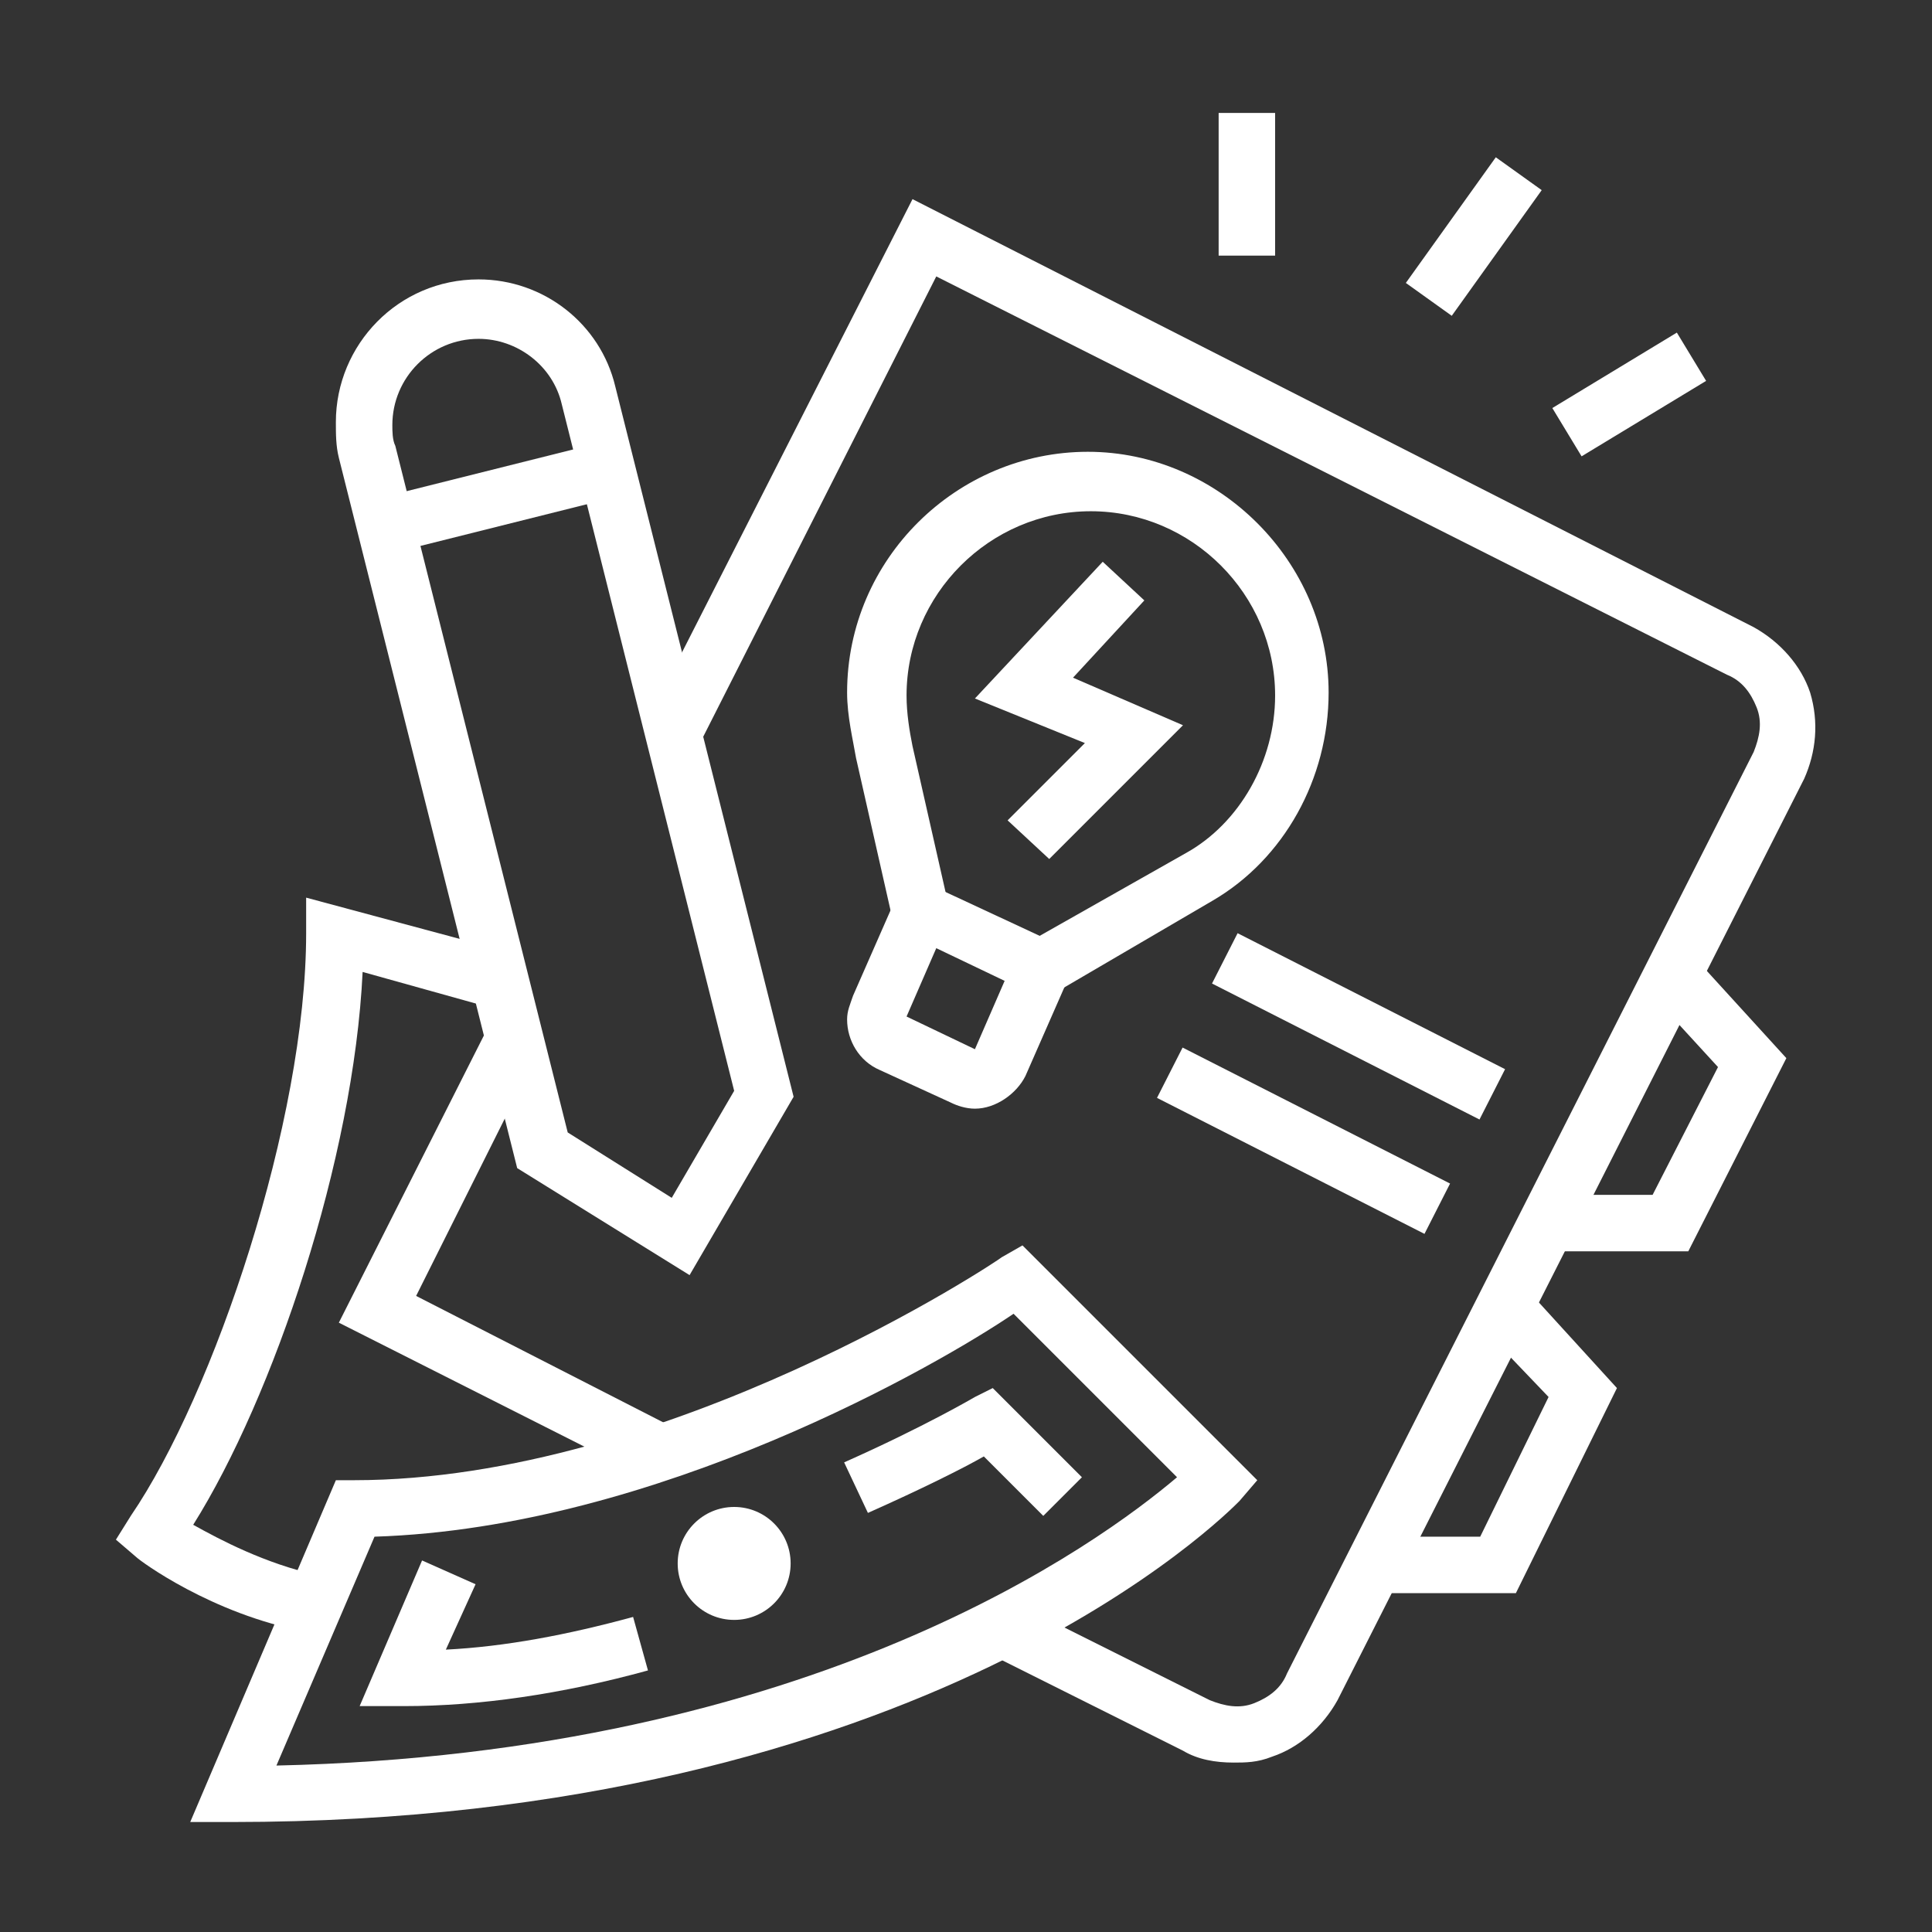 <?xml version="1.0" encoding="utf-8"?>
<!-- Generator: Adobe Illustrator 24.1.0, SVG Export Plug-In . SVG Version: 6.00 Build 0)  -->
<svg version="1.1" id="Layer_1" xmlns="http://www.w3.org/2000/svg" xmlns:xlink="http://www.w3.org/1999/xlink" x="0px" y="0px"
	 width="65px" height="65px" viewBox="0 0 65 65" style="enable-background:new 0 0 65 65;" xml:space="preserve">
<rect x="0" y="0" width="65" height="65" fill="#333333" stroke="none"/>
<style type="text/css">
	.st0{fill:#FFFFFF;}
	.st1{display:none;}
	.st2{display:inline;fill:#FFFFFF;}
</style>
<g>
	<path class="st0" d="M41.5,59.3c-0.6,0-1.2-0.1-1.7-0.4l-6.6-3.3l0.9-1.7l6.6,3.3c0.5,0.2,1,0.3,1.5,0.1c0.5-0.2,0.9-0.5,1.1-1
		l15.7-31c0.2-0.5,0.3-1,0.1-1.5c-0.2-0.5-0.5-0.9-1-1.1L31.5,9.3l-8,15.8l-1.7-0.9l8.9-17.5L59,21.1c0.9,0.5,1.6,1.3,1.9,2.2
		c0.3,1,0.2,2-0.2,2.9l-15.7,31c-0.5,0.9-1.3,1.6-2.2,1.9C42.3,59.3,41.9,59.3,41.5,59.3z"/>
	<polygon class="st0" points="21.7,49.7 11.4,44.5 16.4,34.6 18.1,35.4 14,43.6 22.6,48 	"/>
	
		<rect x="42.9" y="33.3" transform="matrix(0.453 -0.891 0.891 0.453 -10.178 60.076)" class="st0" width="1.9" height="10.1"/>
	<rect x="44.8" y="29.4" transform="matrix(0.453 -0.891 0.891 0.453 -5.713 59.688)" class="st0" width="1.9" height="10.1"/>
	<polygon class="st0" points="51,53.6 46.2,53.6 46.2,51.7 49.8,51.7 52.1,47 49.9,44.7 51.3,43.3 54.4,46.7 	"/>
	<polygon class="st0" points="56.8,42.1 52.1,42.1 52.1,40.2 55.6,40.2 57.8,35.9 55.6,33.5 57,32.2 60.1,35.6 	"/>
	<path class="st0" d="M7.8,61.3H6.4l4.9-11.5h0.6c10.6,0,21.7-7.4,21.8-7.5l0.7-0.4l7.9,7.9l-0.6,0.7C41.3,50.9,31.1,61.3,7.8,61.3z
		 M12.6,51.7l-3.3,7.7C27.4,59,37,51.9,39.6,49.7l-5.5-5.5C31.6,45.9,22.1,51.4,12.6,51.7z"/>
	<path class="st0" d="M35.1,51l-2-2c-0.7,0.4-2.1,1.1-3.9,1.9l-0.8-1.7c2.7-1.2,4.4-2.2,4.4-2.2l0.6-0.3l3,3L35.1,51z"/>
	<path class="st0" d="M13.6,57.4h-1.5l2.1-4.9l1.8,0.8l-1,2.2c2-0.1,4.1-0.5,6.3-1.1l0.5,1.8C18.9,57,16.1,57.4,13.6,57.4z"/>
	<circle class="st0" cx="24.7" cy="52.6" r="1.9"/>
	<polygon class="st0" points="35.3,28.9 33.9,27.6 36.5,25 32.8,23.5 37.1,18.9 38.5,20.2 36.1,22.8 39.8,24.4 	"/>
	<path class="st0" d="M23.2,42.9l-5.8-3.6l-0.1-0.4l-5.9-23.5c-0.1-0.4-0.1-0.8-0.1-1.2c0-2.6,2.1-4.8,4.8-4.8
		c2.2,0,4.1,1.5,4.6,3.6v0l6,23.9L23.2,42.9z M19.1,38.1l3.5,2.2l2.1-3.6l-5.8-23.1v0c-0.3-1.3-1.5-2.2-2.8-2.2
		c-1.6,0-2.9,1.3-2.9,2.9c0,0.2,0,0.5,0.1,0.7L19.1,38.1z"/>
	<rect x="12.8" y="15.8" transform="matrix(0.97 -0.243 0.243 0.97 -3.568 4.558)" class="st0" width="7.7" height="1.9"/>
	<path class="st0" d="M10.3,54.9c-3.2-0.6-5.6-2.4-5.7-2.5l-0.7-0.6l0.5-0.8c2.8-4.1,5.9-13.3,5.9-19.6v-1.2l6.7,1.8l-0.5,1.9
		l-4.3-1.2c-0.3,6.3-3,14.3-5.7,18.6c0.9,0.5,2.4,1.3,4.2,1.7L10.3,54.9z"/>
	<rect x="41" y="3.8" class="st0" width="1.9" height="4.8"/>
	<rect x="47" y="7" transform="matrix(0.582 -0.813 0.813 0.582 14.253 43.656)" class="st0" width="5.2" height="1.9"/>
	<rect x="52.4" y="12.3" transform="matrix(0.855 -0.518 0.518 0.855 1.053 30.355)" class="st0" width="4.9" height="1.9"/>
	<path class="st0" d="M32.8,37.3c-0.3,0-0.6-0.1-0.8-0.2L29.6,36c-0.7-0.3-1.1-1-1.1-1.7c0-0.3,0.1-0.5,0.2-0.8l1.8-4.1l5.8,2.7
		l-1.8,4.1C34.2,36.8,33.5,37.3,32.8,37.3z M31.5,31.9l-1,2.3l2.3,1.1l1-2.3L31.5,31.9z"/>
	<path class="st0" d="M35.5,33.4l-0.9-1.7l5.3-3c1.8-1,3-3.1,3-5.3c0-3.4-2.8-6.2-6.2-6.2c-3.4,0-6.2,2.8-6.2,6.2
		c0,0.6,0.1,1.2,0.2,1.7l1.2,5.3l-1.9,0.4l-1.2-5.3c-0.1-0.6-0.3-1.4-0.3-2.2c0-4.5,3.7-8.1,8.1-8.1s8.1,3.7,8.1,8.1
		c0,2.9-1.5,5.6-3.9,7L35.5,33.4z"/>
</g>
<g class="st1">
	<path class="st2" d="M15.6,24H4.3V9.4c0-3.1,2.5-5.6,5.6-5.6c3.1,0,5.6,2.5,5.6,5.6V24z M6.6,21.8h6.8V9.4C13.3,7.5,11.8,6,10,6
		C8.1,6,6.6,7.5,6.6,9.4V21.8z"/>
	<path class="st2" d="M60.7,61.3H13.3V22.9h2.3V59h42.8V9.4C58.4,7.5,56.9,6,55,6H10V3.8H55c3.1,0,5.6,2.5,5.6,5.6V61.3z"/>
	<rect x="7.7" y="39.8" class="st2" width="2.3" height="2.3"/>
	<rect x="7.7" y="44.3" class="st2" width="2.3" height="14.7"/>
	<path class="st2" d="M53.9,52.2H20.1v-7.9h33.8V52.2z M22.4,50h29.3v-3.4H22.4V50z"/>
	<rect x="49.4" y="31.9" class="st2" width="2.3" height="13.5"/>
	<rect x="22.4" y="31.9" class="st2" width="2.3" height="13.5"/>
	<rect x="44.9" y="31.9" class="st2" width="2.3" height="13.5"/>
	<rect x="26.9" y="31.9" class="st2" width="2.3" height="13.5"/>
	<polygon class="st2" points="41.5,45.5 39.3,45.5 39.3,38.7 34.8,38.7 34.8,45.5 32.5,45.5 32.5,36.4 41.5,36.4 	"/>
	<path class="st2" d="M53.9,33.1H20.1v-7.3L37,11.3l16.9,14.5V33.1z M22.4,30.8h29.3v-4L37,14.3L22.4,26.8V30.8z"/>
	<rect x="21.2" y="25.2" class="st2" width="9" height="2.3"/>
	<rect x="32.5" y="25.2" class="st2" width="20.3" height="2.3"/>
</g>
<g class="st1">
	<path class="st2" d="M27.4,40.7L12.7,24.8l6-7.2h17.4l6,7.2L27.4,40.7z M15.4,24.8l12,12.9l12-12.9l-4.2-5.1H19.6L15.4,24.8z"/>
	<rect x="14" y="23.8" class="st2" width="26.7" height="2.1"/>
	<rect x="29.8" y="20.7" transform="matrix(0.555 -0.832 0.832 0.555 -3.142 37.567)" class="st2" width="7.4" height="2.1"/>
	<rect x="28.4" y="18" transform="matrix(0.832 -0.555 0.555 0.832 -7.106 19.967)" class="st2" width="2.1" height="7.4"/>
	<rect x="21.6" y="20.7" transform="matrix(0.555 -0.832 0.832 0.555 -6.799 30.733)" class="st2" width="7.4" height="2.1"/>
	<rect x="20.2" y="18" transform="matrix(0.832 -0.555 0.555 0.832 -8.486 15.41)" class="st2" width="2.1" height="7.4"/>
	<rect x="22.6" y="31" transform="matrix(0.394 -0.919 0.919 0.394 -10.943 47.382)" class="st2" width="15.6" height="2.1"/>
	<rect x="24" y="27.5" transform="matrix(0.919 -0.394 0.394 0.919 -11.216 12.555)" class="st2" width="2.1" height="12.1"/>
	<rect x="26.3" y="11.5" class="st2" width="2.1" height="4.1"/>
	<rect x="39.5" y="14.5" transform="matrix(0.707 -0.707 0.707 0.707 1.238 34.078)" class="st2" width="4.6" height="2.1"/>
	<rect x="12" y="13.3" transform="matrix(0.707 -0.707 0.707 0.707 -7.212 13.78)" class="st2" width="2.1" height="4.6"/>
	<path class="st2" d="M44.8,50.5H9.9c-3.4,0-6.2-2.8-6.2-6.2V13.5c0-3.4,2.8-6.2,6.2-6.2h34.9c3.4,0,6.2,2.8,6.2,6.2v30.8
		C51,47.7,48.2,50.5,44.8,50.5z M9.9,9.4c-2.3,0-4.1,1.8-4.1,4.1v30.8c0,2.3,1.8,4.1,4.1,4.1h34.9c2.3,0,4.1-1.8,4.1-4.1V13.5
		c0-2.3-1.8-4.1-4.1-4.1H9.9z"/>
	<rect x="4.8" y="42.3" class="st2" width="45.2" height="2.1"/>
	<rect x="35.6" y="49.1" transform="matrix(0.904 -0.427 0.427 0.904 -19.139 20.724)" class="st2" width="2.1" height="7.9"/>
	<rect x="14.2" y="52" transform="matrix(0.416 -0.909 0.909 0.416 -37.648 47.441)" class="st2" width="7.9" height="2.1"/>
	<rect x="10.9" y="55.6" class="st2" width="50.3" height="2.1"/>
	<path class="st2" d="M60.2,44.3H50v-2.1h8.2v-1c0-0.6-0.5-1-1-1H50v-2.1h7.2c1.7,0,3.1,1.4,3.1,3.1V44.3z"/>
	<path class="st2" d="M58.2,39.2h-2.1v-2.1c0-0.6-0.5-1-1-1H50V34h5.1c1.7,0,3.1,1.4,3.1,3.1V39.2z"/>
	
		<rect x="45.7" y="49.2" transform="matrix(0.996 -9.109253e-02 9.109253e-02 0.996 -4.626 4.477)" class="st2" width="2.1" height="7.5"/>
	<rect x="49.9" y="48.9" transform="matrix(0.107 -0.994 0.994 0.107 0.876 100.886)" class="st2" width="13.4" height="2.1"/>
	<path class="st2" d="M56.1,32h-2.1c0-1.4-0.2-2-0.5-2.8c-0.3-0.8-0.6-1.7-0.6-3.4c0-1.7,0.3-2.6,0.6-3.4c0.2-0.7,0.5-1.4,0.5-2.8
		h2.1c0,1.7-0.3,2.6-0.6,3.4c-0.2,0.7-0.5,1.4-0.5,2.8c0,1.4,0.2,2,0.5,2.8C55.8,29.4,56.1,30.3,56.1,32z"/>
</g>
</svg>
